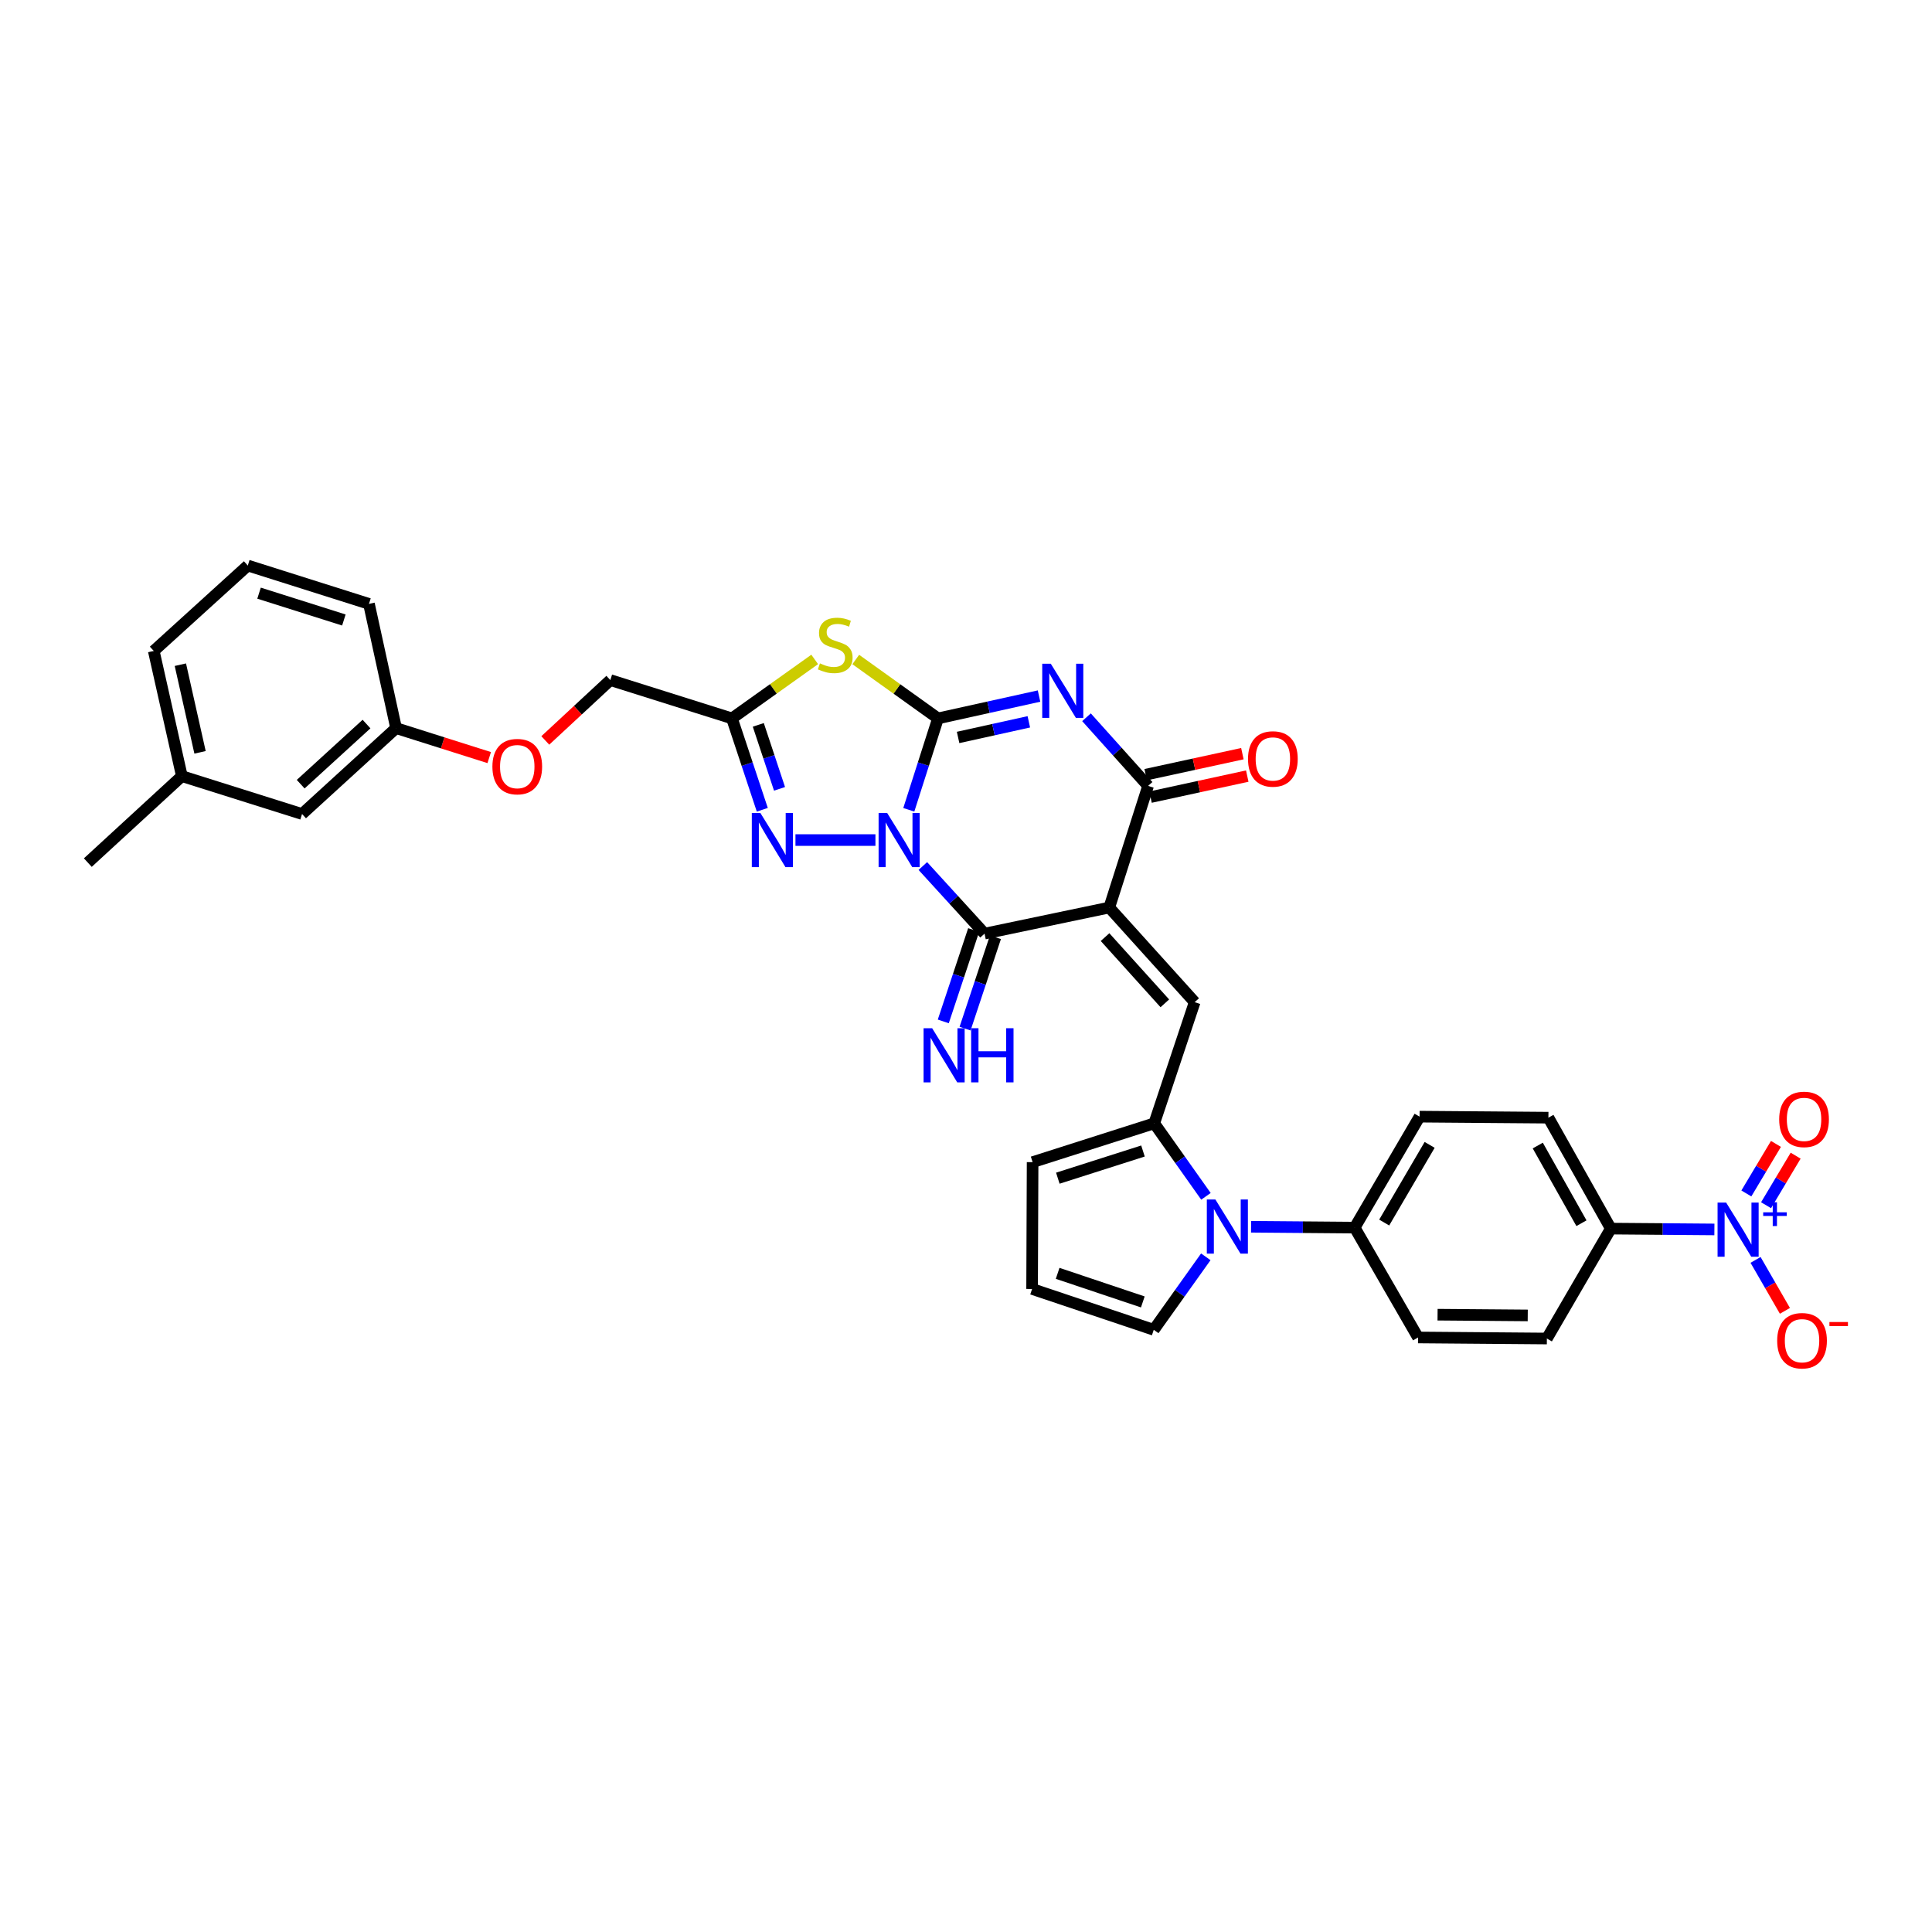 <?xml version='1.0' encoding='iso-8859-1'?>
<svg version='1.1' baseProfile='full'
              xmlns='http://www.w3.org/2000/svg'
                      xmlns:rdkit='http://www.rdkit.org/xml'
                      xmlns:xlink='http://www.w3.org/1999/xlink'
                  xml:space='preserve'
width='1000px' height='1000px' viewBox='0 0 1000 1000'>
<!-- END OF HEADER -->
<rect style='opacity:1.0;fill:#FFFFFF;stroke:none' width='1000' height='1000' x='0' y='0'> </rect>
<path class='bond-0' d='M 470.396,419.148 L 477.95,395.496' style='fill:none;fill-rule:evenodd;stroke:#0000FF;stroke-width:6px;stroke-linecap:butt;stroke-linejoin:miter;stroke-opacity:1' />
<path class='bond-0' d='M 477.95,395.496 L 485.503,371.843' style='fill:none;fill-rule:evenodd;stroke:#000000;stroke-width:6px;stroke-linecap:butt;stroke-linejoin:miter;stroke-opacity:1' />
<path class='bond-3' d='M 477.661,448.256 L 493.63,465.751' style='fill:none;fill-rule:evenodd;stroke:#0000FF;stroke-width:6px;stroke-linecap:butt;stroke-linejoin:miter;stroke-opacity:1' />
<path class='bond-3' d='M 493.63,465.751 L 509.6,483.246' style='fill:none;fill-rule:evenodd;stroke:#000000;stroke-width:6px;stroke-linecap:butt;stroke-linejoin:miter;stroke-opacity:1' />
<path class='bond-6' d='M 453.122,434.815 L 411.731,434.815' style='fill:none;fill-rule:evenodd;stroke:#0000FF;stroke-width:6px;stroke-linecap:butt;stroke-linejoin:miter;stroke-opacity:1' />
<path class='bond-2' d='M 485.503,371.843 L 511.653,366.061' style='fill:none;fill-rule:evenodd;stroke:#000000;stroke-width:6px;stroke-linecap:butt;stroke-linejoin:miter;stroke-opacity:1' />
<path class='bond-2' d='M 511.653,366.061 L 537.803,360.28' style='fill:none;fill-rule:evenodd;stroke:#0000FF;stroke-width:6px;stroke-linecap:butt;stroke-linejoin:miter;stroke-opacity:1' />
<path class='bond-2' d='M 495.912,381.705 L 514.217,377.658' style='fill:none;fill-rule:evenodd;stroke:#000000;stroke-width:6px;stroke-linecap:butt;stroke-linejoin:miter;stroke-opacity:1' />
<path class='bond-2' d='M 514.217,377.658 L 532.522,373.611' style='fill:none;fill-rule:evenodd;stroke:#0000FF;stroke-width:6px;stroke-linecap:butt;stroke-linejoin:miter;stroke-opacity:1' />
<path class='bond-4' d='M 485.503,371.843 L 464.221,356.598' style='fill:none;fill-rule:evenodd;stroke:#000000;stroke-width:6px;stroke-linecap:butt;stroke-linejoin:miter;stroke-opacity:1' />
<path class='bond-4' d='M 464.221,356.598 L 442.938,341.354' style='fill:none;fill-rule:evenodd;stroke:#CCCC00;stroke-width:6px;stroke-linecap:butt;stroke-linejoin:miter;stroke-opacity:1' />
<path class='bond-1' d='M 574.156,469.739 L 509.6,483.246' style='fill:none;fill-rule:evenodd;stroke:#000000;stroke-width:6px;stroke-linecap:butt;stroke-linejoin:miter;stroke-opacity:1' />
<path class='bond-5' d='M 574.156,469.739 L 594.254,406.78' style='fill:none;fill-rule:evenodd;stroke:#000000;stroke-width:6px;stroke-linecap:butt;stroke-linejoin:miter;stroke-opacity:1' />
<path class='bond-7' d='M 574.156,469.739 L 618.363,518.71' style='fill:none;fill-rule:evenodd;stroke:#000000;stroke-width:6px;stroke-linecap:butt;stroke-linejoin:miter;stroke-opacity:1' />
<path class='bond-7' d='M 571.971,485.043 L 602.916,519.323' style='fill:none;fill-rule:evenodd;stroke:#000000;stroke-width:6px;stroke-linecap:butt;stroke-linejoin:miter;stroke-opacity:1' />
<path class='bond-35' d='M 562.369,371.251 L 578.311,389.015' style='fill:none;fill-rule:evenodd;stroke:#0000FF;stroke-width:6px;stroke-linecap:butt;stroke-linejoin:miter;stroke-opacity:1' />
<path class='bond-35' d='M 578.311,389.015 L 594.254,406.78' style='fill:none;fill-rule:evenodd;stroke:#000000;stroke-width:6px;stroke-linecap:butt;stroke-linejoin:miter;stroke-opacity:1' />
<path class='bond-12' d='M 503.965,481.373 L 496.104,505.022' style='fill:none;fill-rule:evenodd;stroke:#000000;stroke-width:6px;stroke-linecap:butt;stroke-linejoin:miter;stroke-opacity:1' />
<path class='bond-12' d='M 496.104,505.022 L 488.244,528.672' style='fill:none;fill-rule:evenodd;stroke:#0000FF;stroke-width:6px;stroke-linecap:butt;stroke-linejoin:miter;stroke-opacity:1' />
<path class='bond-12' d='M 515.235,485.118 L 507.375,508.768' style='fill:none;fill-rule:evenodd;stroke:#000000;stroke-width:6px;stroke-linecap:butt;stroke-linejoin:miter;stroke-opacity:1' />
<path class='bond-12' d='M 507.375,508.768 L 499.515,532.418' style='fill:none;fill-rule:evenodd;stroke:#0000FF;stroke-width:6px;stroke-linecap:butt;stroke-linejoin:miter;stroke-opacity:1' />
<path class='bond-34' d='M 421.688,341.32 L 400.276,356.581' style='fill:none;fill-rule:evenodd;stroke:#CCCC00;stroke-width:6px;stroke-linecap:butt;stroke-linejoin:miter;stroke-opacity:1' />
<path class='bond-34' d='M 400.276,356.581 L 378.864,371.843' style='fill:none;fill-rule:evenodd;stroke:#000000;stroke-width:6px;stroke-linecap:butt;stroke-linejoin:miter;stroke-opacity:1' />
<path class='bond-19' d='M 595.515,412.583 L 620.547,407.143' style='fill:none;fill-rule:evenodd;stroke:#000000;stroke-width:6px;stroke-linecap:butt;stroke-linejoin:miter;stroke-opacity:1' />
<path class='bond-19' d='M 620.547,407.143 L 645.579,401.704' style='fill:none;fill-rule:evenodd;stroke:#FF0000;stroke-width:6px;stroke-linecap:butt;stroke-linejoin:miter;stroke-opacity:1' />
<path class='bond-19' d='M 592.993,400.977 L 618.025,395.537' style='fill:none;fill-rule:evenodd;stroke:#000000;stroke-width:6px;stroke-linecap:butt;stroke-linejoin:miter;stroke-opacity:1' />
<path class='bond-19' d='M 618.025,395.537 L 643.057,390.098' style='fill:none;fill-rule:evenodd;stroke:#FF0000;stroke-width:6px;stroke-linecap:butt;stroke-linejoin:miter;stroke-opacity:1' />
<path class='bond-8' d='M 394.565,419.142 L 386.715,395.492' style='fill:none;fill-rule:evenodd;stroke:#0000FF;stroke-width:6px;stroke-linecap:butt;stroke-linejoin:miter;stroke-opacity:1' />
<path class='bond-8' d='M 386.715,395.492 L 378.864,371.843' style='fill:none;fill-rule:evenodd;stroke:#000000;stroke-width:6px;stroke-linecap:butt;stroke-linejoin:miter;stroke-opacity:1' />
<path class='bond-8' d='M 403.482,408.306 L 397.987,391.751' style='fill:none;fill-rule:evenodd;stroke:#0000FF;stroke-width:6px;stroke-linecap:butt;stroke-linejoin:miter;stroke-opacity:1' />
<path class='bond-8' d='M 397.987,391.751 L 392.491,375.196' style='fill:none;fill-rule:evenodd;stroke:#000000;stroke-width:6px;stroke-linecap:butt;stroke-linejoin:miter;stroke-opacity:1' />
<path class='bond-9' d='M 618.363,518.71 L 597.434,581.432' style='fill:none;fill-rule:evenodd;stroke:#000000;stroke-width:6px;stroke-linecap:butt;stroke-linejoin:miter;stroke-opacity:1' />
<path class='bond-21' d='M 378.864,371.843 L 315.905,352.009' style='fill:none;fill-rule:evenodd;stroke:#000000;stroke-width:6px;stroke-linecap:butt;stroke-linejoin:miter;stroke-opacity:1' />
<path class='bond-10' d='M 597.434,581.432 L 610.815,600.326' style='fill:none;fill-rule:evenodd;stroke:#000000;stroke-width:6px;stroke-linecap:butt;stroke-linejoin:miter;stroke-opacity:1' />
<path class='bond-10' d='M 610.815,600.326 L 624.196,619.219' style='fill:none;fill-rule:evenodd;stroke:#0000FF;stroke-width:6px;stroke-linecap:butt;stroke-linejoin:miter;stroke-opacity:1' />
<path class='bond-17' d='M 597.434,581.432 L 534.475,601.53' style='fill:none;fill-rule:evenodd;stroke:#000000;stroke-width:6px;stroke-linecap:butt;stroke-linejoin:miter;stroke-opacity:1' />
<path class='bond-17' d='M 591.602,595.761 L 547.53,609.83' style='fill:none;fill-rule:evenodd;stroke:#000000;stroke-width:6px;stroke-linecap:butt;stroke-linejoin:miter;stroke-opacity:1' />
<path class='bond-14' d='M 647.558,634.971 L 674.364,635.191' style='fill:none;fill-rule:evenodd;stroke:#0000FF;stroke-width:6px;stroke-linecap:butt;stroke-linejoin:miter;stroke-opacity:1' />
<path class='bond-14' d='M 674.364,635.191 L 701.17,635.412' style='fill:none;fill-rule:evenodd;stroke:#000000;stroke-width:6px;stroke-linecap:butt;stroke-linejoin:miter;stroke-opacity:1' />
<path class='bond-15' d='M 624.12,650.526 L 610.652,669.417' style='fill:none;fill-rule:evenodd;stroke:#0000FF;stroke-width:6px;stroke-linecap:butt;stroke-linejoin:miter;stroke-opacity:1' />
<path class='bond-15' d='M 610.652,669.417 L 597.183,688.309' style='fill:none;fill-rule:evenodd;stroke:#000000;stroke-width:6px;stroke-linecap:butt;stroke-linejoin:miter;stroke-opacity:1' />
<path class='bond-11' d='M 887.365,636.356 L 860.558,636.141' style='fill:none;fill-rule:evenodd;stroke:#0000FF;stroke-width:6px;stroke-linecap:butt;stroke-linejoin:miter;stroke-opacity:1' />
<path class='bond-11' d='M 860.558,636.141 L 833.752,635.926' style='fill:none;fill-rule:evenodd;stroke:#000000;stroke-width:6px;stroke-linecap:butt;stroke-linejoin:miter;stroke-opacity:1' />
<path class='bond-16' d='M 908.673,652.125 L 916.271,665.309' style='fill:none;fill-rule:evenodd;stroke:#0000FF;stroke-width:6px;stroke-linecap:butt;stroke-linejoin:miter;stroke-opacity:1' />
<path class='bond-16' d='M 916.271,665.309 L 923.869,678.494' style='fill:none;fill-rule:evenodd;stroke:#FF0000;stroke-width:6px;stroke-linecap:butt;stroke-linejoin:miter;stroke-opacity:1' />
<path class='bond-18' d='M 914.104,623.821 L 921.765,610.995' style='fill:none;fill-rule:evenodd;stroke:#0000FF;stroke-width:6px;stroke-linecap:butt;stroke-linejoin:miter;stroke-opacity:1' />
<path class='bond-18' d='M 921.765,610.995 L 929.425,598.168' style='fill:none;fill-rule:evenodd;stroke:#FF0000;stroke-width:6px;stroke-linecap:butt;stroke-linejoin:miter;stroke-opacity:1' />
<path class='bond-18' d='M 903.908,617.731 L 911.568,604.904' style='fill:none;fill-rule:evenodd;stroke:#0000FF;stroke-width:6px;stroke-linecap:butt;stroke-linejoin:miter;stroke-opacity:1' />
<path class='bond-18' d='M 911.568,604.904 L 919.229,592.078' style='fill:none;fill-rule:evenodd;stroke:#FF0000;stroke-width:6px;stroke-linecap:butt;stroke-linejoin:miter;stroke-opacity:1' />
<path class='bond-13' d='M 833.752,635.926 L 801.455,578.503' style='fill:none;fill-rule:evenodd;stroke:#000000;stroke-width:6px;stroke-linecap:butt;stroke-linejoin:miter;stroke-opacity:1' />
<path class='bond-13' d='M 818.556,633.135 L 795.948,592.938' style='fill:none;fill-rule:evenodd;stroke:#000000;stroke-width:6px;stroke-linecap:butt;stroke-linejoin:miter;stroke-opacity:1' />
<path class='bond-38' d='M 833.752,635.926 L 800.663,692.815' style='fill:none;fill-rule:evenodd;stroke:#000000;stroke-width:6px;stroke-linecap:butt;stroke-linejoin:miter;stroke-opacity:1' />
<path class='bond-24' d='M 701.17,635.412 L 733.982,692.274' style='fill:none;fill-rule:evenodd;stroke:#000000;stroke-width:6px;stroke-linecap:butt;stroke-linejoin:miter;stroke-opacity:1' />
<path class='bond-25' d='M 701.17,635.412 L 734.774,577.975' style='fill:none;fill-rule:evenodd;stroke:#000000;stroke-width:6px;stroke-linecap:butt;stroke-linejoin:miter;stroke-opacity:1' />
<path class='bond-25' d='M 716.461,632.794 L 739.984,592.588' style='fill:none;fill-rule:evenodd;stroke:#000000;stroke-width:6px;stroke-linecap:butt;stroke-linejoin:miter;stroke-opacity:1' />
<path class='bond-36' d='M 597.183,688.309 L 534.211,667.168' style='fill:none;fill-rule:evenodd;stroke:#000000;stroke-width:6px;stroke-linecap:butt;stroke-linejoin:miter;stroke-opacity:1' />
<path class='bond-36' d='M 591.517,673.879 L 547.436,659.08' style='fill:none;fill-rule:evenodd;stroke:#000000;stroke-width:6px;stroke-linecap:butt;stroke-linejoin:miter;stroke-opacity:1' />
<path class='bond-20' d='M 534.475,601.53 L 534.211,667.168' style='fill:none;fill-rule:evenodd;stroke:#000000;stroke-width:6px;stroke-linecap:butt;stroke-linejoin:miter;stroke-opacity:1' />
<path class='bond-26' d='M 315.905,352.009 L 299.073,367.63' style='fill:none;fill-rule:evenodd;stroke:#000000;stroke-width:6px;stroke-linecap:butt;stroke-linejoin:miter;stroke-opacity:1' />
<path class='bond-26' d='M 299.073,367.63 L 282.242,383.252' style='fill:none;fill-rule:evenodd;stroke:#FF0000;stroke-width:6px;stroke-linecap:butt;stroke-linejoin:miter;stroke-opacity:1' />
<path class='bond-22' d='M 801.455,578.503 L 734.774,577.975' style='fill:none;fill-rule:evenodd;stroke:#000000;stroke-width:6px;stroke-linecap:butt;stroke-linejoin:miter;stroke-opacity:1' />
<path class='bond-23' d='M 800.663,692.815 L 733.982,692.274' style='fill:none;fill-rule:evenodd;stroke:#000000;stroke-width:6px;stroke-linecap:butt;stroke-linejoin:miter;stroke-opacity:1' />
<path class='bond-23' d='M 790.757,680.858 L 744.081,680.479' style='fill:none;fill-rule:evenodd;stroke:#000000;stroke-width:6px;stroke-linecap:butt;stroke-linejoin:miter;stroke-opacity:1' />
<path class='bond-27' d='M 253.221,392.126 L 229.119,384.498' style='fill:none;fill-rule:evenodd;stroke:#FF0000;stroke-width:6px;stroke-linecap:butt;stroke-linejoin:miter;stroke-opacity:1' />
<path class='bond-27' d='M 229.119,384.498 L 205.017,376.871' style='fill:none;fill-rule:evenodd;stroke:#000000;stroke-width:6px;stroke-linecap:butt;stroke-linejoin:miter;stroke-opacity:1' />
<path class='bond-28' d='M 205.017,376.871 L 156.343,421.329' style='fill:none;fill-rule:evenodd;stroke:#000000;stroke-width:6px;stroke-linecap:butt;stroke-linejoin:miter;stroke-opacity:1' />
<path class='bond-28' d='M 189.706,374.77 L 155.634,405.891' style='fill:none;fill-rule:evenodd;stroke:#000000;stroke-width:6px;stroke-linecap:butt;stroke-linejoin:miter;stroke-opacity:1' />
<path class='bond-31' d='M 205.017,376.871 L 190.976,312.565' style='fill:none;fill-rule:evenodd;stroke:#000000;stroke-width:6px;stroke-linecap:butt;stroke-linejoin:miter;stroke-opacity:1' />
<path class='bond-29' d='M 156.343,421.329 L 94.135,401.726' style='fill:none;fill-rule:evenodd;stroke:#000000;stroke-width:6px;stroke-linecap:butt;stroke-linejoin:miter;stroke-opacity:1' />
<path class='bond-33' d='M 94.135,401.726 L 45.455,446.481' style='fill:none;fill-rule:evenodd;stroke:#000000;stroke-width:6px;stroke-linecap:butt;stroke-linejoin:miter;stroke-opacity:1' />
<path class='bond-37' d='M 94.135,401.726 L 79.587,336.926' style='fill:none;fill-rule:evenodd;stroke:#000000;stroke-width:6px;stroke-linecap:butt;stroke-linejoin:miter;stroke-opacity:1' />
<path class='bond-37' d='M 103.541,389.404 L 93.357,344.044' style='fill:none;fill-rule:evenodd;stroke:#000000;stroke-width:6px;stroke-linecap:butt;stroke-linejoin:miter;stroke-opacity:1' />
<path class='bond-30' d='M 128.261,292.718 L 190.976,312.565' style='fill:none;fill-rule:evenodd;stroke:#000000;stroke-width:6px;stroke-linecap:butt;stroke-linejoin:miter;stroke-opacity:1' />
<path class='bond-30' d='M 134.085,307.018 L 177.986,320.911' style='fill:none;fill-rule:evenodd;stroke:#000000;stroke-width:6px;stroke-linecap:butt;stroke-linejoin:miter;stroke-opacity:1' />
<path class='bond-32' d='M 128.261,292.718 L 79.587,336.926' style='fill:none;fill-rule:evenodd;stroke:#000000;stroke-width:6px;stroke-linecap:butt;stroke-linejoin:miter;stroke-opacity:1' />
<path  class='atom-0' d='M 459.197 420.801
L 468.381 435.647
Q 469.292 437.111, 470.757 439.764
Q 472.221 442.416, 472.301 442.575
L 472.301 420.801
L 476.022 420.801
L 476.022 448.83
L 472.182 448.83
L 462.324 432.598
Q 461.176 430.698, 459.949 428.521
Q 458.761 426.343, 458.405 425.67
L 458.405 448.83
L 454.763 448.83
L 454.763 420.801
L 459.197 420.801
' fill='#0000FF'/>
<path  class='atom-3' d='M 543.89 343.55
L 553.075 358.396
Q 553.985 359.861, 555.45 362.513
Q 556.915 365.165, 556.994 365.324
L 556.994 343.55
L 560.715 343.55
L 560.715 371.579
L 556.875 371.579
L 547.018 355.347
Q 545.87 353.447, 544.642 351.27
Q 543.455 349.092, 543.098 348.419
L 543.098 371.579
L 539.456 371.579
L 539.456 343.55
L 543.89 343.55
' fill='#0000FF'/>
<path  class='atom-5' d='M 424.398 343.365
Q 424.715 343.484, 426.021 344.038
Q 427.328 344.593, 428.753 344.949
Q 430.218 345.266, 431.643 345.266
Q 434.295 345.266, 435.839 343.999
Q 437.383 342.692, 437.383 340.436
Q 437.383 338.892, 436.591 337.942
Q 435.839 336.991, 434.652 336.477
Q 433.464 335.962, 431.485 335.368
Q 428.99 334.616, 427.486 333.904
Q 426.021 333.191, 424.952 331.687
Q 423.923 330.182, 423.923 327.649
Q 423.923 324.125, 426.298 321.948
Q 428.713 319.77, 433.464 319.77
Q 436.71 319.77, 440.392 321.314
L 439.481 324.363
Q 436.116 322.977, 433.583 322.977
Q 430.851 322.977, 429.347 324.125
Q 427.842 325.234, 427.882 327.173
Q 427.882 328.678, 428.634 329.588
Q 429.426 330.499, 430.534 331.014
Q 431.682 331.528, 433.583 332.122
Q 436.116 332.914, 437.621 333.706
Q 439.125 334.497, 440.194 336.121
Q 441.303 337.704, 441.303 340.436
Q 441.303 344.315, 438.69 346.414
Q 436.116 348.472, 431.801 348.472
Q 429.307 348.472, 427.407 347.918
Q 425.546 347.403, 423.329 346.493
L 424.398 343.365
' fill='#CCCC00'/>
<path  class='atom-7' d='M 393.572 420.801
L 402.756 435.647
Q 403.667 437.111, 405.132 439.764
Q 406.596 442.416, 406.676 442.575
L 406.676 420.801
L 410.397 420.801
L 410.397 448.83
L 406.557 448.83
L 396.699 432.598
Q 395.551 430.698, 394.324 428.521
Q 393.136 426.343, 392.78 425.67
L 392.78 448.83
L 389.138 448.83
L 389.138 420.801
L 393.572 420.801
' fill='#0000FF'/>
<path  class='atom-11' d='M 629.085 620.856
L 638.27 635.702
Q 639.18 637.167, 640.645 639.819
Q 642.11 642.472, 642.189 642.63
L 642.189 620.856
L 645.91 620.856
L 645.91 648.885
L 642.07 648.885
L 632.213 632.654
Q 631.065 630.753, 629.837 628.576
Q 628.65 626.399, 628.293 625.725
L 628.293 648.885
L 624.651 648.885
L 624.651 620.856
L 629.085 620.856
' fill='#0000FF'/>
<path  class='atom-12' d='M 893.446 622.44
L 902.63 637.285
Q 903.541 638.75, 905.006 641.403
Q 906.47 644.055, 906.55 644.213
L 906.55 622.44
L 910.271 622.44
L 910.271 650.468
L 906.431 650.468
L 896.573 634.237
Q 895.425 632.337, 894.198 630.159
Q 893.01 627.982, 892.654 627.309
L 892.654 650.468
L 889.012 650.468
L 889.012 622.44
L 893.446 622.44
' fill='#0000FF'/>
<path  class='atom-12' d='M 912.623 627.492
L 917.561 627.492
L 917.561 622.292
L 919.756 622.292
L 919.756 627.492
L 924.825 627.492
L 924.825 629.373
L 919.756 629.373
L 919.756 634.599
L 917.561 634.599
L 917.561 629.373
L 912.623 629.373
L 912.623 627.492
' fill='#0000FF'/>
<path  class='atom-13' d='M 482.475 532.204
L 491.659 547.049
Q 492.57 548.514, 494.035 551.167
Q 495.5 553.819, 495.579 553.977
L 495.579 532.204
L 499.3 532.204
L 499.3 560.232
L 495.46 560.232
L 485.602 544.001
Q 484.454 542.101, 483.227 539.923
Q 482.039 537.746, 481.683 537.073
L 481.683 560.232
L 478.041 560.232
L 478.041 532.204
L 482.475 532.204
' fill='#0000FF'/>
<path  class='atom-13' d='M 502.665 532.204
L 506.466 532.204
L 506.466 544.12
L 520.797 544.12
L 520.797 532.204
L 524.597 532.204
L 524.597 560.232
L 520.797 560.232
L 520.797 547.287
L 506.466 547.287
L 506.466 560.232
L 502.665 560.232
L 502.665 532.204
' fill='#0000FF'/>
<path  class='atom-17' d='M 919.865 693.95
Q 919.865 687.22, 923.19 683.459
Q 926.516 679.698, 932.731 679.698
Q 938.946 679.698, 942.272 683.459
Q 945.597 687.22, 945.597 693.95
Q 945.597 700.759, 942.232 704.639
Q 938.867 708.479, 932.731 708.479
Q 926.555 708.479, 923.19 704.639
Q 919.865 700.799, 919.865 693.95
M 932.731 705.312
Q 937.007 705.312, 939.303 702.462
Q 941.638 699.572, 941.638 693.95
Q 941.638 688.447, 939.303 685.676
Q 937.007 682.865, 932.731 682.865
Q 928.455 682.865, 926.12 685.636
Q 923.823 688.408, 923.823 693.95
Q 923.823 699.611, 926.12 702.462
Q 928.455 705.312, 932.731 705.312
' fill='#FF0000'/>
<path  class='atom-17' d='M 946.904 684.273
L 956.493 684.273
L 956.493 686.363
L 946.904 686.363
L 946.904 684.273
' fill='#FF0000'/>
<path  class='atom-19' d='M 920.907 579.387
Q 920.907 572.657, 924.233 568.896
Q 927.558 565.135, 933.773 565.135
Q 939.989 565.135, 943.314 568.896
Q 946.64 572.657, 946.64 579.387
Q 946.64 586.196, 943.275 590.076
Q 939.91 593.916, 933.773 593.916
Q 927.598 593.916, 924.233 590.076
Q 920.907 586.236, 920.907 579.387
M 933.773 590.749
Q 938.049 590.749, 940.345 587.898
Q 942.681 585.008, 942.681 579.387
Q 942.681 573.884, 940.345 571.113
Q 938.049 568.302, 933.773 568.302
Q 929.498 568.302, 927.162 571.073
Q 924.866 573.844, 924.866 579.387
Q 924.866 585.048, 927.162 587.898
Q 929.498 590.749, 933.773 590.749
' fill='#FF0000'/>
<path  class='atom-20' d='M 645.97 392.825
Q 645.97 386.095, 649.295 382.334
Q 652.621 378.573, 658.836 378.573
Q 665.052 378.573, 668.377 382.334
Q 671.702 386.095, 671.702 392.825
Q 671.702 399.634, 668.337 403.514
Q 664.972 407.354, 658.836 407.354
Q 652.66 407.354, 649.295 403.514
Q 645.97 399.674, 645.97 392.825
M 658.836 404.187
Q 663.112 404.187, 665.408 401.336
Q 667.744 398.446, 667.744 392.825
Q 667.744 387.322, 665.408 384.551
Q 663.112 381.74, 658.836 381.74
Q 654.561 381.74, 652.225 384.511
Q 649.929 387.282, 649.929 392.825
Q 649.929 398.486, 652.225 401.336
Q 654.561 404.187, 658.836 404.187
' fill='#FF0000'/>
<path  class='atom-27' d='M 254.866 396.797
Q 254.866 390.067, 258.191 386.306
Q 261.517 382.545, 267.732 382.545
Q 273.948 382.545, 277.273 386.306
Q 280.599 390.067, 280.599 396.797
Q 280.599 403.606, 277.234 407.486
Q 273.868 411.326, 267.732 411.326
Q 261.556 411.326, 258.191 407.486
Q 254.866 403.646, 254.866 396.797
M 267.732 408.159
Q 272.008 408.159, 274.304 405.308
Q 276.64 402.419, 276.64 396.797
Q 276.64 391.294, 274.304 388.523
Q 272.008 385.712, 267.732 385.712
Q 263.457 385.712, 261.121 388.483
Q 258.825 391.254, 258.825 396.797
Q 258.825 402.458, 261.121 405.308
Q 263.457 408.159, 267.732 408.159
' fill='#FF0000'/>
</svg>
